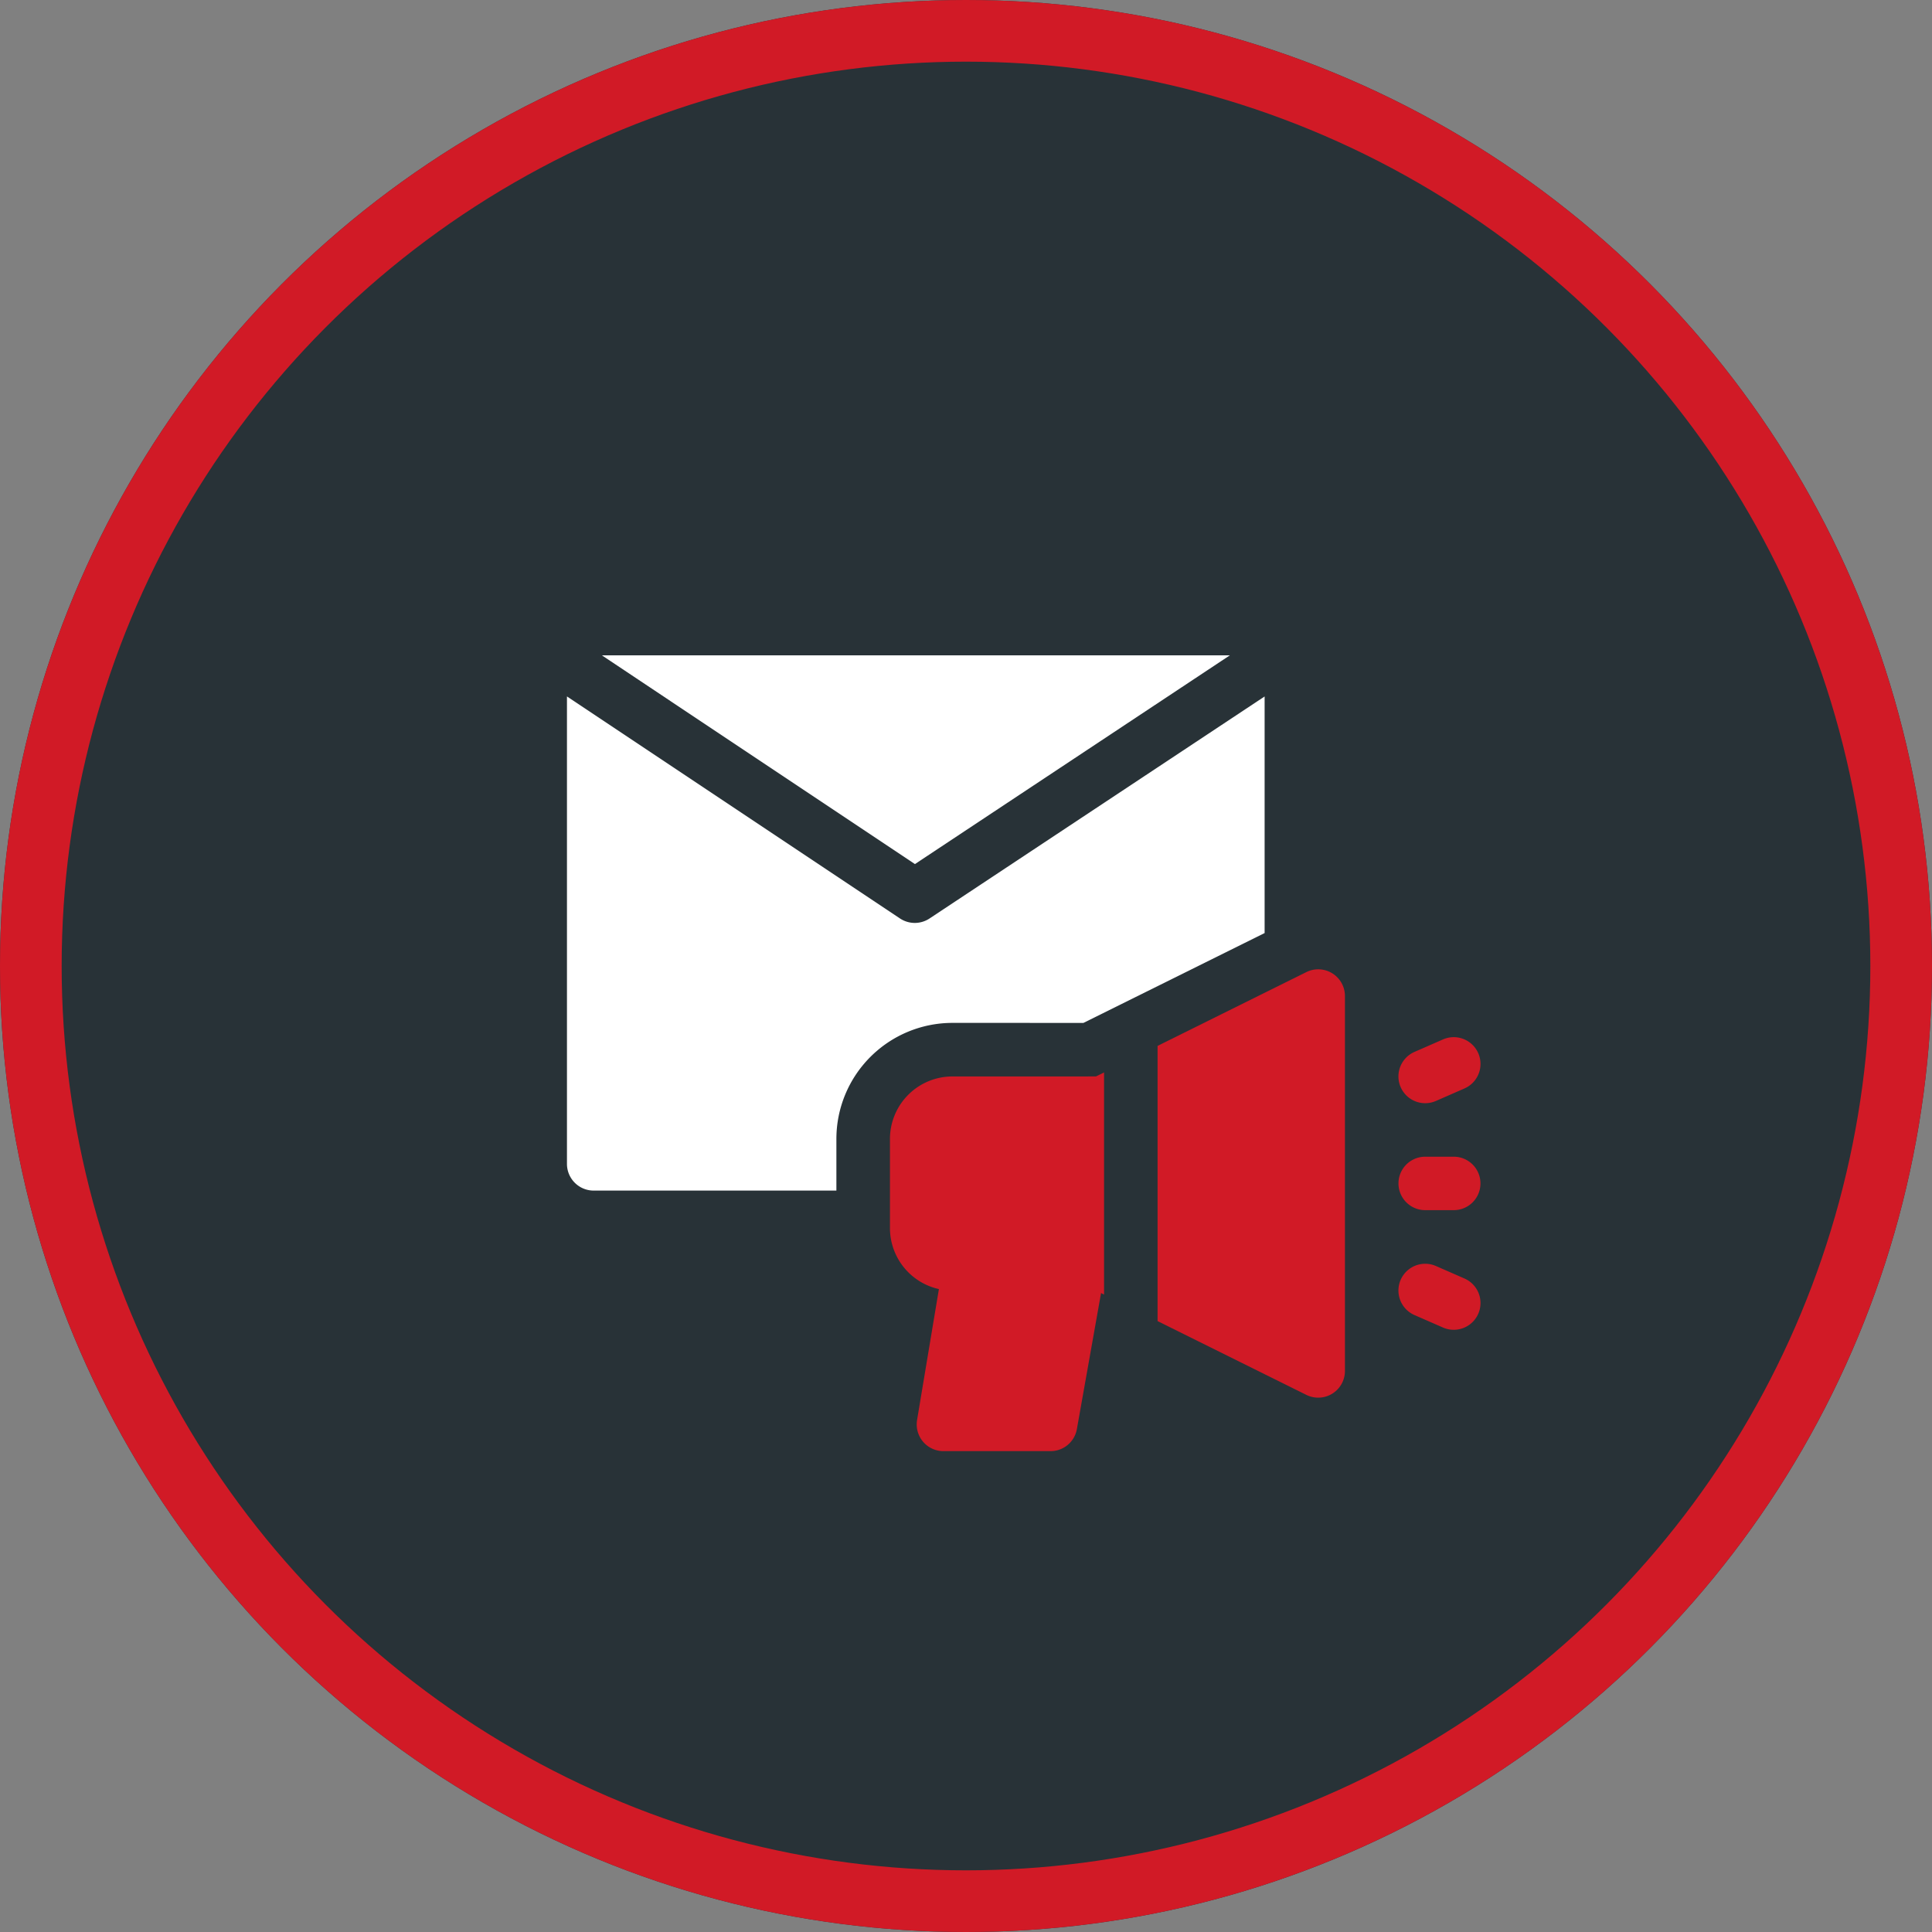 <svg xmlns="http://www.w3.org/2000/svg" width="94" height="94" viewBox="0 0 94 94">
  <rect x="0" y="0" width="94" height="94" fill="#808080" stroke="none"/>
  <g id="newsletter_ikonka" transform="translate(-925.531 -4266.531)">
    <g id="Podklad" transform="translate(925.531 4266.531)" fill="#283237" stroke="#d11a26" stroke-width="3">
      <circle cx="47" cy="47" r="47" stroke="none"/>
      <circle cx="47" cy="47" r="45.5" fill="none"/>
    </g>
    <g id="email-marketing" transform="translate(953.116 4298.416)">
      <path id="Path_647" data-name="Path 647" d="M50.1,33H19.542L34.776,43.157Z" transform="translate(-17.845 -33.001)" fill="#fff"/>
      <path id="Path_648" data-name="Path 648" d="M25.129,71.914l8.815-4.372V56.031l-16.3,10.8a1.3,1.3,0,0,1-1.442,0L0,56.029V78.772a1.3,1.3,0,0,0,1.3,1.3H13.109V77.556a5.649,5.649,0,0,1,5.643-5.643Z" transform="translate(0 -54.03)" fill="#fff"/>
      <path id="Path_649" data-name="Path 649" d="M467.819,250.1l1.389-.608a1.3,1.3,0,1,0-1.044-2.386l-1.389.608a1.3,1.3,0,1,0,1.044,2.386Z" transform="translate(-425.54 -228.419)" fill="#d11a26"/>
      <path id="Path_650" data-name="Path 650" d="M469.208,374.715l-1.389-.608a1.3,1.3,0,0,0-1.044,2.386l1.389.608a1.3,1.3,0,0,0,1.044-2.386Z" transform="translate(-425.54 -344.395)" fill="#d11a26"/>
      <path id="Path_651" data-name="Path 651" d="M468.689,314H467.3a1.3,1.3,0,1,0,0,2.6h1.389a1.3,1.3,0,1,0,0-2.6Z" transform="translate(-425.543 -289.606)" fill="#d11a26"/>
      <path id="Path_652" data-name="Path 652" d="M184.036,266.957A3.042,3.042,0,0,0,181,269.995v4.341a3.043,3.043,0,0,0,2.382,2.966l-1.062,6.369a1.3,1.3,0,0,0,1.284,1.516h5.209a1.3,1.3,0,0,0,1.282-1.074l1.176-6.617.146.073V266.762l-.392.194Z" transform="translate(-165.285 -246.468)" fill="#d11a26"/>
      <path id="Path_653" data-name="Path 653" d="M338.234,209.122,331,212.71V226.1l7.235,3.588a1.3,1.3,0,0,0,1.881-1.167V210.289A1.3,1.3,0,0,0,338.234,209.122Z" transform="translate(-302.264 -193.708)" fill="#d11a26"/>
    </g>
  </g>
</svg>
